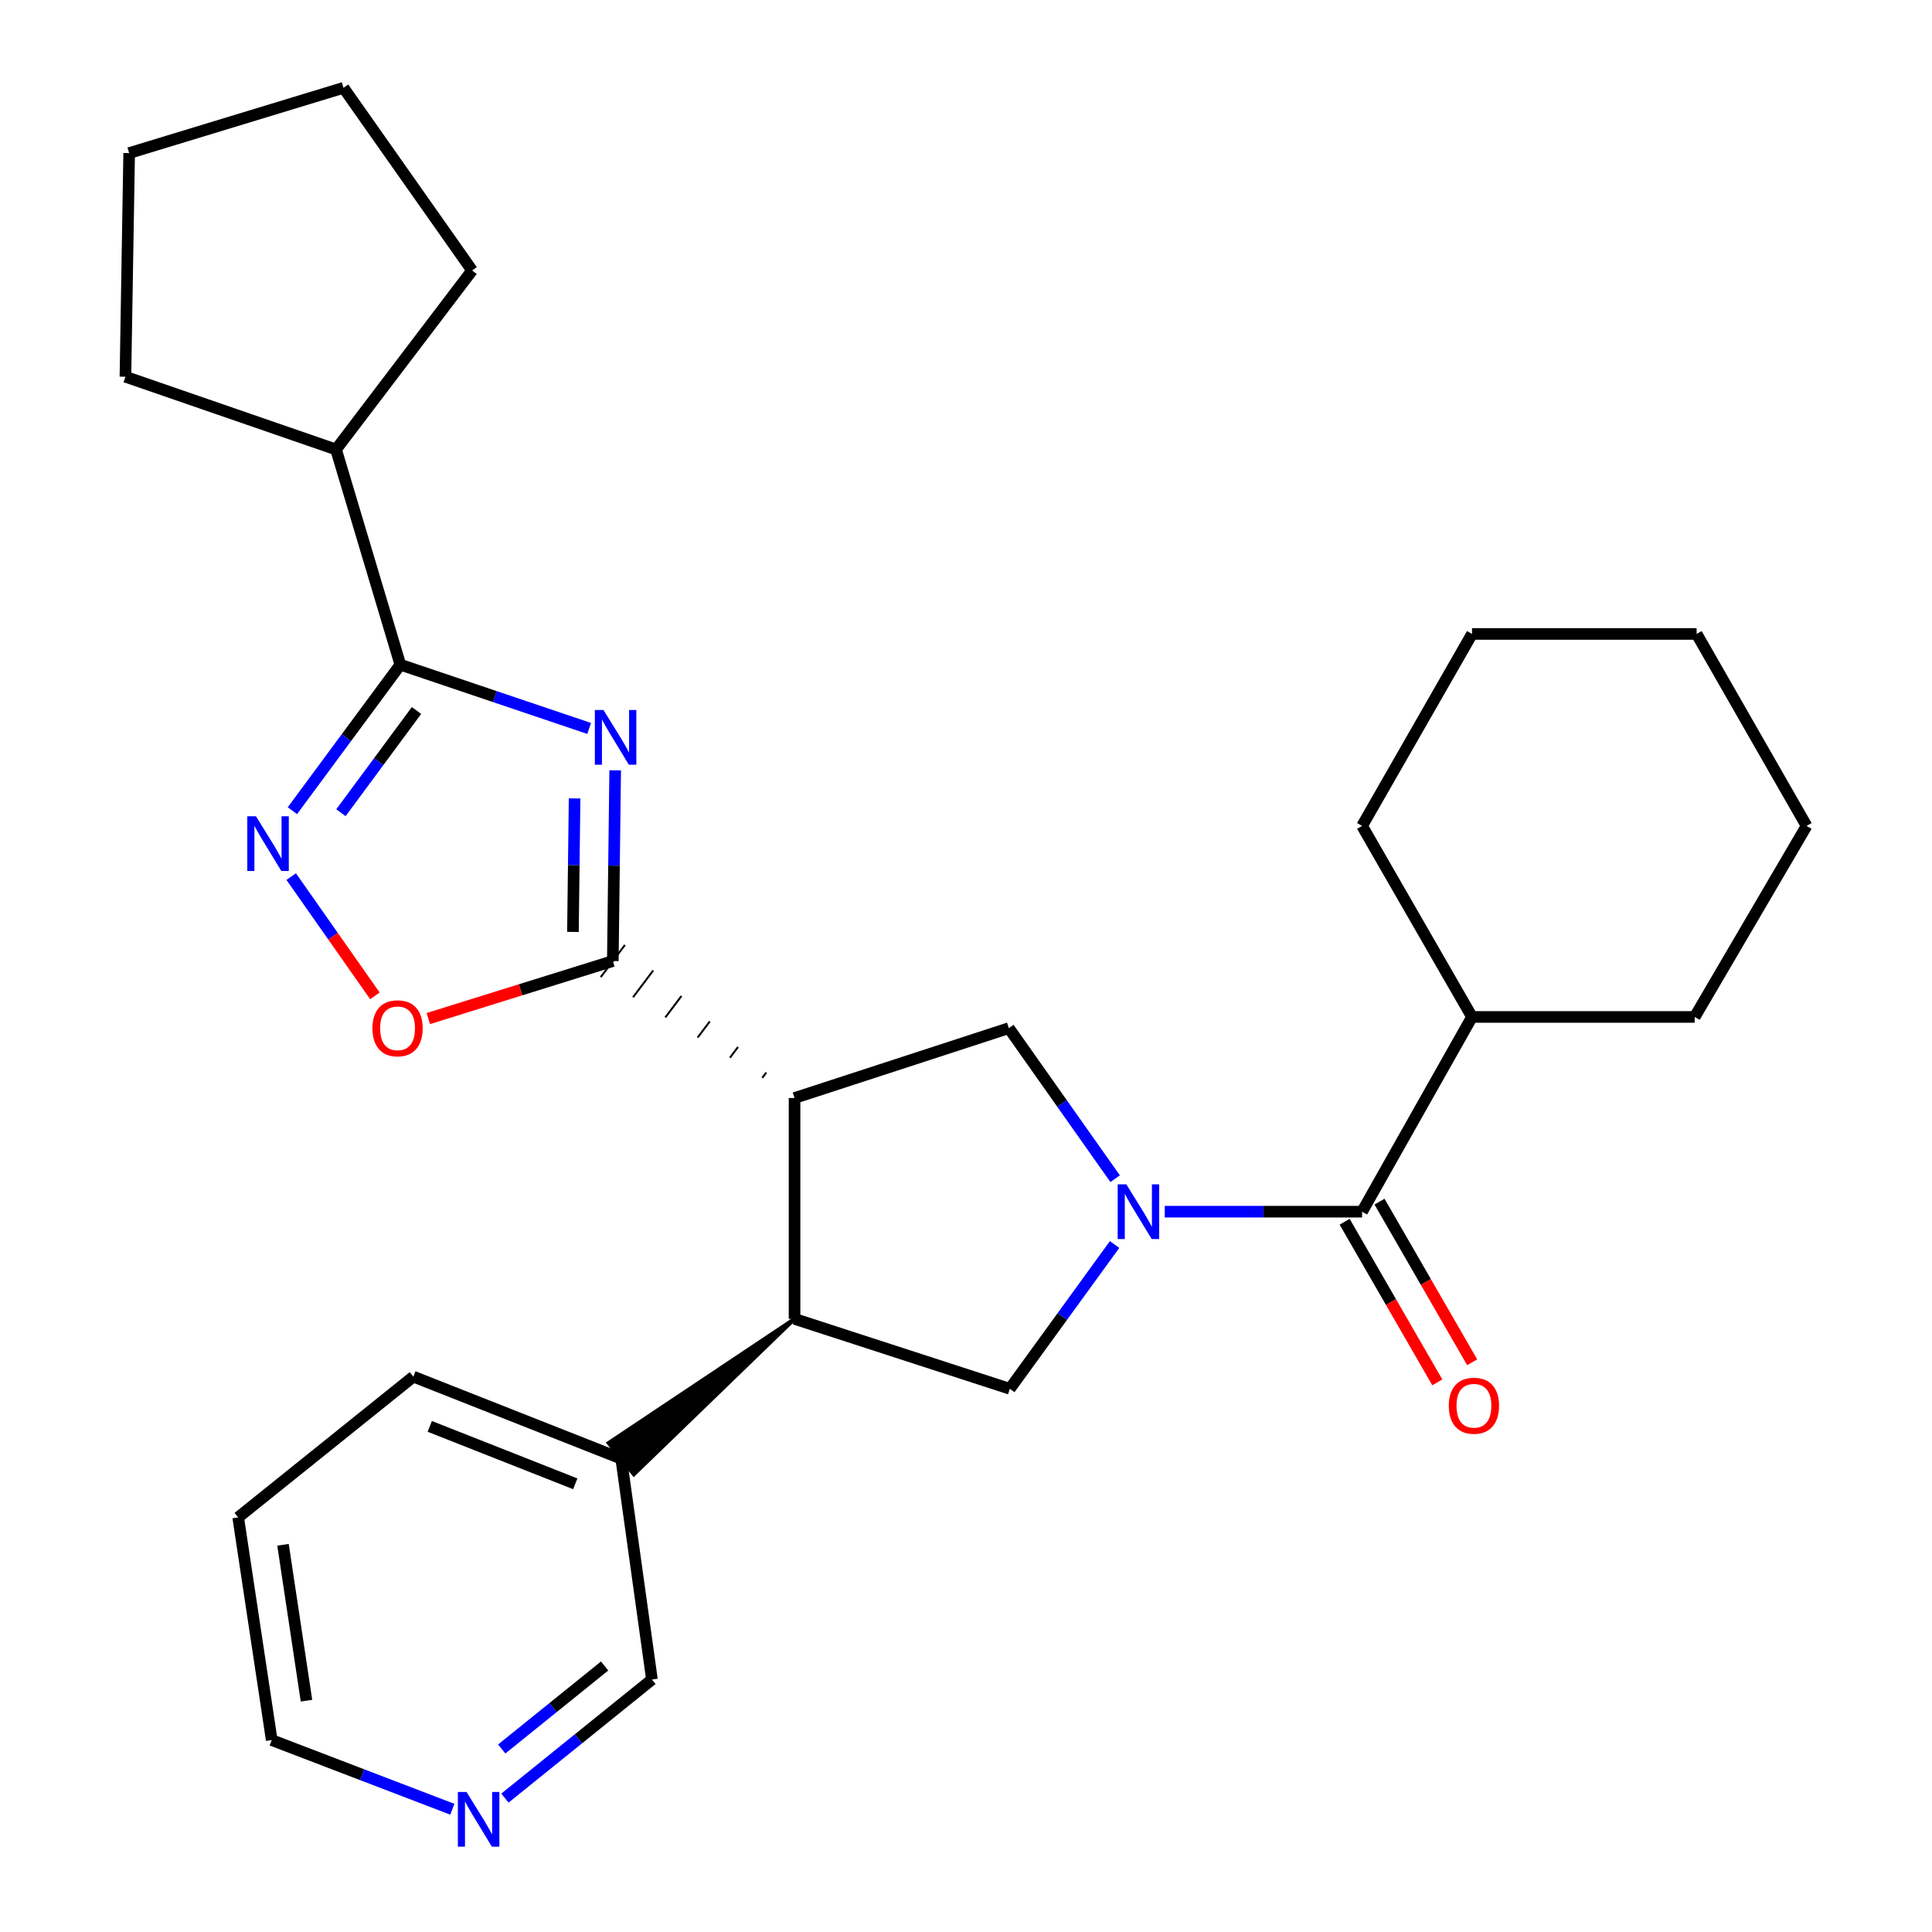 <?xml version='1.0' encoding='iso-8859-1'?>
<svg version='1.1' baseProfile='full'
              xmlns='http://www.w3.org/2000/svg'
                      xmlns:rdkit='http://www.rdkit.org/xml'
                      xmlns:xlink='http://www.w3.org/1999/xlink'
                  xml:space='preserve'
width='1000px' height='1000px' viewBox='0 0 1000 1000'>
<!-- END OF HEADER -->
<rect style='opacity:1.0;fill:#FFFFFF;stroke:none' width='1000' height='1000' x='0' y='0'> </rect>
<path class='bond-1' d='M 318.42,398.713 L 317.808,448.072' style='fill:none;fill-rule:evenodd;stroke:#0000FF;stroke-width:6px;stroke-linecap:butt;stroke-linejoin:miter;stroke-opacity:1' />
<path class='bond-1' d='M 317.808,448.072 L 317.197,497.43' style='fill:none;fill-rule:evenodd;stroke:#000000;stroke-width:6px;stroke-linecap:butt;stroke-linejoin:miter;stroke-opacity:1' />
<path class='bond-1' d='M 297.41,413.263 L 296.982,447.813' style='fill:none;fill-rule:evenodd;stroke:#0000FF;stroke-width:6px;stroke-linecap:butt;stroke-linejoin:miter;stroke-opacity:1' />
<path class='bond-1' d='M 296.982,447.813 L 296.553,482.364' style='fill:none;fill-rule:evenodd;stroke:#000000;stroke-width:6px;stroke-linecap:butt;stroke-linejoin:miter;stroke-opacity:1' />
<path class='bond-3' d='M 304.951,377.04 L 256.081,360.54' style='fill:none;fill-rule:evenodd;stroke:#0000FF;stroke-width:6px;stroke-linecap:butt;stroke-linejoin:miter;stroke-opacity:1' />
<path class='bond-3' d='M 256.081,360.54 L 207.211,344.041' style='fill:none;fill-rule:evenodd;stroke:#000000;stroke-width:6px;stroke-linecap:butt;stroke-linejoin:miter;stroke-opacity:1' />
<path class='bond-0' d='M 577.201,610.1 L 549.691,571.133' style='fill:none;fill-rule:evenodd;stroke:#0000FF;stroke-width:6px;stroke-linecap:butt;stroke-linejoin:miter;stroke-opacity:1' />
<path class='bond-0' d='M 549.691,571.133 L 522.182,532.167' style='fill:none;fill-rule:evenodd;stroke:#000000;stroke-width:6px;stroke-linecap:butt;stroke-linejoin:miter;stroke-opacity:1' />
<path class='bond-7' d='M 602.883,627.167 L 653.946,627.167' style='fill:none;fill-rule:evenodd;stroke:#0000FF;stroke-width:6px;stroke-linecap:butt;stroke-linejoin:miter;stroke-opacity:1' />
<path class='bond-7' d='M 653.946,627.167 L 705.009,627.167' style='fill:none;fill-rule:evenodd;stroke:#000000;stroke-width:6px;stroke-linecap:butt;stroke-linejoin:miter;stroke-opacity:1' />
<path class='bond-30' d='M 576.91,644.159 L 549.795,681.497' style='fill:none;fill-rule:evenodd;stroke:#0000FF;stroke-width:6px;stroke-linecap:butt;stroke-linejoin:miter;stroke-opacity:1' />
<path class='bond-30' d='M 549.795,681.497 L 522.68,718.835' style='fill:none;fill-rule:evenodd;stroke:#000000;stroke-width:6px;stroke-linecap:butt;stroke-linejoin:miter;stroke-opacity:1' />
<path class='bond-2' d='M 396.627,555.125 L 394.538,557.897' style='fill:none;fill-rule:evenodd;stroke:#000000;stroke-width:1.0px;stroke-linecap:butt;stroke-linejoin:miter;stroke-opacity:1' />
<path class='bond-2' d='M 381.995,541.922 L 377.816,547.467' style='fill:none;fill-rule:evenodd;stroke:#000000;stroke-width:1.0px;stroke-linecap:butt;stroke-linejoin:miter;stroke-opacity:1' />
<path class='bond-2' d='M 367.362,528.72 L 361.094,537.037' style='fill:none;fill-rule:evenodd;stroke:#000000;stroke-width:1.0px;stroke-linecap:butt;stroke-linejoin:miter;stroke-opacity:1' />
<path class='bond-2' d='M 352.73,515.518 L 344.372,526.606' style='fill:none;fill-rule:evenodd;stroke:#000000;stroke-width:1.0px;stroke-linecap:butt;stroke-linejoin:miter;stroke-opacity:1' />
<path class='bond-2' d='M 338.097,502.316 L 327.65,516.176' style='fill:none;fill-rule:evenodd;stroke:#000000;stroke-width:1.0px;stroke-linecap:butt;stroke-linejoin:miter;stroke-opacity:1' />
<path class='bond-2' d='M 323.465,489.113 L 310.928,505.746' style='fill:none;fill-rule:evenodd;stroke:#000000;stroke-width:1.0px;stroke-linecap:butt;stroke-linejoin:miter;stroke-opacity:1' />
<path class='bond-8' d='M 317.197,497.43 L 269.445,512.317' style='fill:none;fill-rule:evenodd;stroke:#000000;stroke-width:6px;stroke-linecap:butt;stroke-linejoin:miter;stroke-opacity:1' />
<path class='bond-8' d='M 269.445,512.317 L 221.694,527.204' style='fill:none;fill-rule:evenodd;stroke:#FF0000;stroke-width:6px;stroke-linecap:butt;stroke-linejoin:miter;stroke-opacity:1' />
<path class='bond-5' d='M 411.26,568.327 L 522.182,532.167' style='fill:none;fill-rule:evenodd;stroke:#000000;stroke-width:6px;stroke-linecap:butt;stroke-linejoin:miter;stroke-opacity:1' />
<path class='bond-6' d='M 411.26,568.327 L 411.26,682.652' style='fill:none;fill-rule:evenodd;stroke:#000000;stroke-width:6px;stroke-linecap:butt;stroke-linejoin:miter;stroke-opacity:1' />
<path class='bond-4' d='M 207.211,344.041 L 179.276,381.829' style='fill:none;fill-rule:evenodd;stroke:#000000;stroke-width:6px;stroke-linecap:butt;stroke-linejoin:miter;stroke-opacity:1' />
<path class='bond-4' d='M 179.276,381.829 L 151.34,419.618' style='fill:none;fill-rule:evenodd;stroke:#0000FF;stroke-width:6px;stroke-linecap:butt;stroke-linejoin:miter;stroke-opacity:1' />
<path class='bond-4' d='M 215.579,367.759 L 196.024,394.211' style='fill:none;fill-rule:evenodd;stroke:#000000;stroke-width:6px;stroke-linecap:butt;stroke-linejoin:miter;stroke-opacity:1' />
<path class='bond-4' d='M 196.024,394.211 L 176.47,420.663' style='fill:none;fill-rule:evenodd;stroke:#0000FF;stroke-width:6px;stroke-linecap:butt;stroke-linejoin:miter;stroke-opacity:1' />
<path class='bond-12' d='M 207.211,344.041 L 173.932,232.644' style='fill:none;fill-rule:evenodd;stroke:#000000;stroke-width:6px;stroke-linecap:butt;stroke-linejoin:miter;stroke-opacity:1' />
<path class='bond-28' d='M 150.729,453.734 L 172.387,484.593' style='fill:none;fill-rule:evenodd;stroke:#0000FF;stroke-width:6px;stroke-linecap:butt;stroke-linejoin:miter;stroke-opacity:1' />
<path class='bond-28' d='M 172.387,484.593 L 194.045,515.451' style='fill:none;fill-rule:evenodd;stroke:#FF0000;stroke-width:6px;stroke-linecap:butt;stroke-linejoin:miter;stroke-opacity:1' />
<path class='bond-9' d='M 411.26,682.652 L 522.68,718.835' style='fill:none;fill-rule:evenodd;stroke:#000000;stroke-width:6px;stroke-linecap:butt;stroke-linejoin:miter;stroke-opacity:1' />
<path class='bond-11' d='M 411.26,682.652 L 314.998,746.9 L 328.073,763.114 Z' style='fill:#000000;fill-rule:evenodd;fill-opacity:1;stroke:#000000;stroke-width:2px;stroke-linecap:butt;stroke-linejoin:miter;stroke-opacity:1;' />
<path class='bond-10' d='M 695.988,632.371 L 719.968,673.942' style='fill:none;fill-rule:evenodd;stroke:#000000;stroke-width:6px;stroke-linecap:butt;stroke-linejoin:miter;stroke-opacity:1' />
<path class='bond-10' d='M 719.968,673.942 L 743.948,715.512' style='fill:none;fill-rule:evenodd;stroke:#FF0000;stroke-width:6px;stroke-linecap:butt;stroke-linejoin:miter;stroke-opacity:1' />
<path class='bond-10' d='M 714.03,621.964 L 738.01,663.534' style='fill:none;fill-rule:evenodd;stroke:#000000;stroke-width:6px;stroke-linecap:butt;stroke-linejoin:miter;stroke-opacity:1' />
<path class='bond-10' d='M 738.01,663.534 L 761.99,705.105' style='fill:none;fill-rule:evenodd;stroke:#FF0000;stroke-width:6px;stroke-linecap:butt;stroke-linejoin:miter;stroke-opacity:1' />
<path class='bond-14' d='M 705.009,627.167 L 761.916,526.37' style='fill:none;fill-rule:evenodd;stroke:#000000;stroke-width:6px;stroke-linecap:butt;stroke-linejoin:miter;stroke-opacity:1' />
<path class='bond-15' d='M 321.536,755.007 L 337.446,869.32' style='fill:none;fill-rule:evenodd;stroke:#000000;stroke-width:6px;stroke-linecap:butt;stroke-linejoin:miter;stroke-opacity:1' />
<path class='bond-17' d='M 321.536,755.007 L 213.957,712.552' style='fill:none;fill-rule:evenodd;stroke:#000000;stroke-width:6px;stroke-linecap:butt;stroke-linejoin:miter;stroke-opacity:1' />
<path class='bond-17' d='M 297.753,768.013 L 222.448,738.294' style='fill:none;fill-rule:evenodd;stroke:#000000;stroke-width:6px;stroke-linecap:butt;stroke-linejoin:miter;stroke-opacity:1' />
<path class='bond-18' d='M 173.932,232.644 L 64.919,195.002' style='fill:none;fill-rule:evenodd;stroke:#000000;stroke-width:6px;stroke-linecap:butt;stroke-linejoin:miter;stroke-opacity:1' />
<path class='bond-19' d='M 173.932,232.644 L 244.355,139.992' style='fill:none;fill-rule:evenodd;stroke:#000000;stroke-width:6px;stroke-linecap:butt;stroke-linejoin:miter;stroke-opacity:1' />
<path class='bond-13' d='M 261.355,930.689 L 299.401,900.005' style='fill:none;fill-rule:evenodd;stroke:#0000FF;stroke-width:6px;stroke-linecap:butt;stroke-linejoin:miter;stroke-opacity:1' />
<path class='bond-13' d='M 299.401,900.005 L 337.446,869.32' style='fill:none;fill-rule:evenodd;stroke:#000000;stroke-width:6px;stroke-linecap:butt;stroke-linejoin:miter;stroke-opacity:1' />
<path class='bond-13' d='M 259.693,905.271 L 286.325,883.792' style='fill:none;fill-rule:evenodd;stroke:#0000FF;stroke-width:6px;stroke-linecap:butt;stroke-linejoin:miter;stroke-opacity:1' />
<path class='bond-13' d='M 286.325,883.792 L 312.957,862.313' style='fill:none;fill-rule:evenodd;stroke:#000000;stroke-width:6px;stroke-linecap:butt;stroke-linejoin:miter;stroke-opacity:1' />
<path class='bond-31' d='M 234.127,936.465 L 187.384,918.566' style='fill:none;fill-rule:evenodd;stroke:#0000FF;stroke-width:6px;stroke-linecap:butt;stroke-linejoin:miter;stroke-opacity:1' />
<path class='bond-31' d='M 187.384,918.566 L 140.642,900.667' style='fill:none;fill-rule:evenodd;stroke:#000000;stroke-width:6px;stroke-linecap:butt;stroke-linejoin:miter;stroke-opacity:1' />
<path class='bond-20' d='M 761.916,526.37 L 877.178,526.37' style='fill:none;fill-rule:evenodd;stroke:#000000;stroke-width:6px;stroke-linecap:butt;stroke-linejoin:miter;stroke-opacity:1' />
<path class='bond-21' d='M 761.916,526.37 L 705.009,427.493' style='fill:none;fill-rule:evenodd;stroke:#000000;stroke-width:6px;stroke-linecap:butt;stroke-linejoin:miter;stroke-opacity:1' />
<path class='bond-16' d='M 140.642,900.667 L 123.285,785.393' style='fill:none;fill-rule:evenodd;stroke:#000000;stroke-width:6px;stroke-linecap:butt;stroke-linejoin:miter;stroke-opacity:1' />
<path class='bond-16' d='M 158.634,880.274 L 146.484,799.583' style='fill:none;fill-rule:evenodd;stroke:#000000;stroke-width:6px;stroke-linecap:butt;stroke-linejoin:miter;stroke-opacity:1' />
<path class='bond-22' d='M 213.957,712.552 L 123.285,785.393' style='fill:none;fill-rule:evenodd;stroke:#000000;stroke-width:6px;stroke-linecap:butt;stroke-linejoin:miter;stroke-opacity:1' />
<path class='bond-24' d='M 64.919,195.002 L 66.851,79.231' style='fill:none;fill-rule:evenodd;stroke:#000000;stroke-width:6px;stroke-linecap:butt;stroke-linejoin:miter;stroke-opacity:1' />
<path class='bond-23' d='M 244.355,139.992 L 177.797,45.455' style='fill:none;fill-rule:evenodd;stroke:#000000;stroke-width:6px;stroke-linecap:butt;stroke-linejoin:miter;stroke-opacity:1' />
<path class='bond-26' d='M 877.178,526.37 L 935.081,427.493' style='fill:none;fill-rule:evenodd;stroke:#000000;stroke-width:6px;stroke-linecap:butt;stroke-linejoin:miter;stroke-opacity:1' />
<path class='bond-25' d='M 705.009,427.493 L 761.916,328.13' style='fill:none;fill-rule:evenodd;stroke:#000000;stroke-width:6px;stroke-linecap:butt;stroke-linejoin:miter;stroke-opacity:1' />
<path class='bond-29' d='M 177.797,45.455 L 66.851,79.231' style='fill:none;fill-rule:evenodd;stroke:#000000;stroke-width:6px;stroke-linecap:butt;stroke-linejoin:miter;stroke-opacity:1' />
<path class='bond-27' d='M 761.916,328.13 L 878.173,328.13' style='fill:none;fill-rule:evenodd;stroke:#000000;stroke-width:6px;stroke-linecap:butt;stroke-linejoin:miter;stroke-opacity:1' />
<path class='bond-32' d='M 935.081,427.493 L 878.173,328.13' style='fill:none;fill-rule:evenodd;stroke:#000000;stroke-width:6px;stroke-linecap:butt;stroke-linejoin:miter;stroke-opacity:1' />
<path  class='atom-0' d='M 312.371 367.499
L 321.651 382.499
Q 322.571 383.979, 324.051 386.659
Q 325.531 389.339, 325.611 389.499
L 325.611 367.499
L 329.371 367.499
L 329.371 395.819
L 325.491 395.819
L 315.531 379.419
Q 314.371 377.499, 313.131 375.299
Q 311.931 373.099, 311.571 372.419
L 311.571 395.819
L 307.891 395.819
L 307.891 367.499
L 312.371 367.499
' fill='#0000FF'/>
<path  class='atom-1' d='M 582.989 613.007
L 592.269 628.007
Q 593.189 629.487, 594.669 632.167
Q 596.149 634.847, 596.229 635.007
L 596.229 613.007
L 599.989 613.007
L 599.989 641.327
L 596.109 641.327
L 586.149 624.927
Q 584.989 623.007, 583.749 620.807
Q 582.549 618.607, 582.189 617.927
L 582.189 641.327
L 578.509 641.327
L 578.509 613.007
L 582.989 613.007
' fill='#0000FF'/>
<path  class='atom-5' d='M 132.484 422.497
L 141.764 437.497
Q 142.684 438.977, 144.164 441.657
Q 145.644 444.337, 145.724 444.497
L 145.724 422.497
L 149.484 422.497
L 149.484 450.817
L 145.604 450.817
L 135.644 434.417
Q 134.484 432.497, 133.244 430.297
Q 132.044 428.097, 131.684 427.417
L 131.684 450.817
L 128.004 450.817
L 128.004 422.497
L 132.484 422.497
' fill='#0000FF'/>
<path  class='atom-9' d='M 192.776 532.247
Q 192.776 525.447, 196.136 521.647
Q 199.496 517.847, 205.776 517.847
Q 212.056 517.847, 215.416 521.647
Q 218.776 525.447, 218.776 532.247
Q 218.776 539.127, 215.376 543.047
Q 211.976 546.927, 205.776 546.927
Q 199.536 546.927, 196.136 543.047
Q 192.776 539.167, 192.776 532.247
M 205.776 543.727
Q 210.096 543.727, 212.416 540.847
Q 214.776 537.927, 214.776 532.247
Q 214.776 526.687, 212.416 523.887
Q 210.096 521.047, 205.776 521.047
Q 201.456 521.047, 199.096 523.847
Q 196.776 526.647, 196.776 532.247
Q 196.776 537.967, 199.096 540.847
Q 201.456 543.727, 205.776 543.727
' fill='#FF0000'/>
<path  class='atom-11' d='M 749.9 727.605
Q 749.9 720.805, 753.26 717.005
Q 756.62 713.205, 762.9 713.205
Q 769.18 713.205, 772.54 717.005
Q 775.9 720.805, 775.9 727.605
Q 775.9 734.485, 772.5 738.405
Q 769.1 742.285, 762.9 742.285
Q 756.66 742.285, 753.26 738.405
Q 749.9 734.525, 749.9 727.605
M 762.9 739.085
Q 767.22 739.085, 769.54 736.205
Q 771.9 733.285, 771.9 727.605
Q 771.9 722.045, 769.54 719.245
Q 767.22 716.405, 762.9 716.405
Q 758.58 716.405, 756.22 719.205
Q 753.9 722.005, 753.9 727.605
Q 753.9 733.325, 756.22 736.205
Q 758.58 739.085, 762.9 739.085
' fill='#FF0000'/>
<path  class='atom-14' d='M 241.474 927.515
L 250.754 942.515
Q 251.674 943.995, 253.154 946.675
Q 254.634 949.355, 254.714 949.515
L 254.714 927.515
L 258.474 927.515
L 258.474 955.835
L 254.594 955.835
L 244.634 939.435
Q 243.474 937.515, 242.234 935.315
Q 241.034 933.115, 240.674 932.435
L 240.674 955.835
L 236.994 955.835
L 236.994 927.515
L 241.474 927.515
' fill='#0000FF'/>
</svg>

